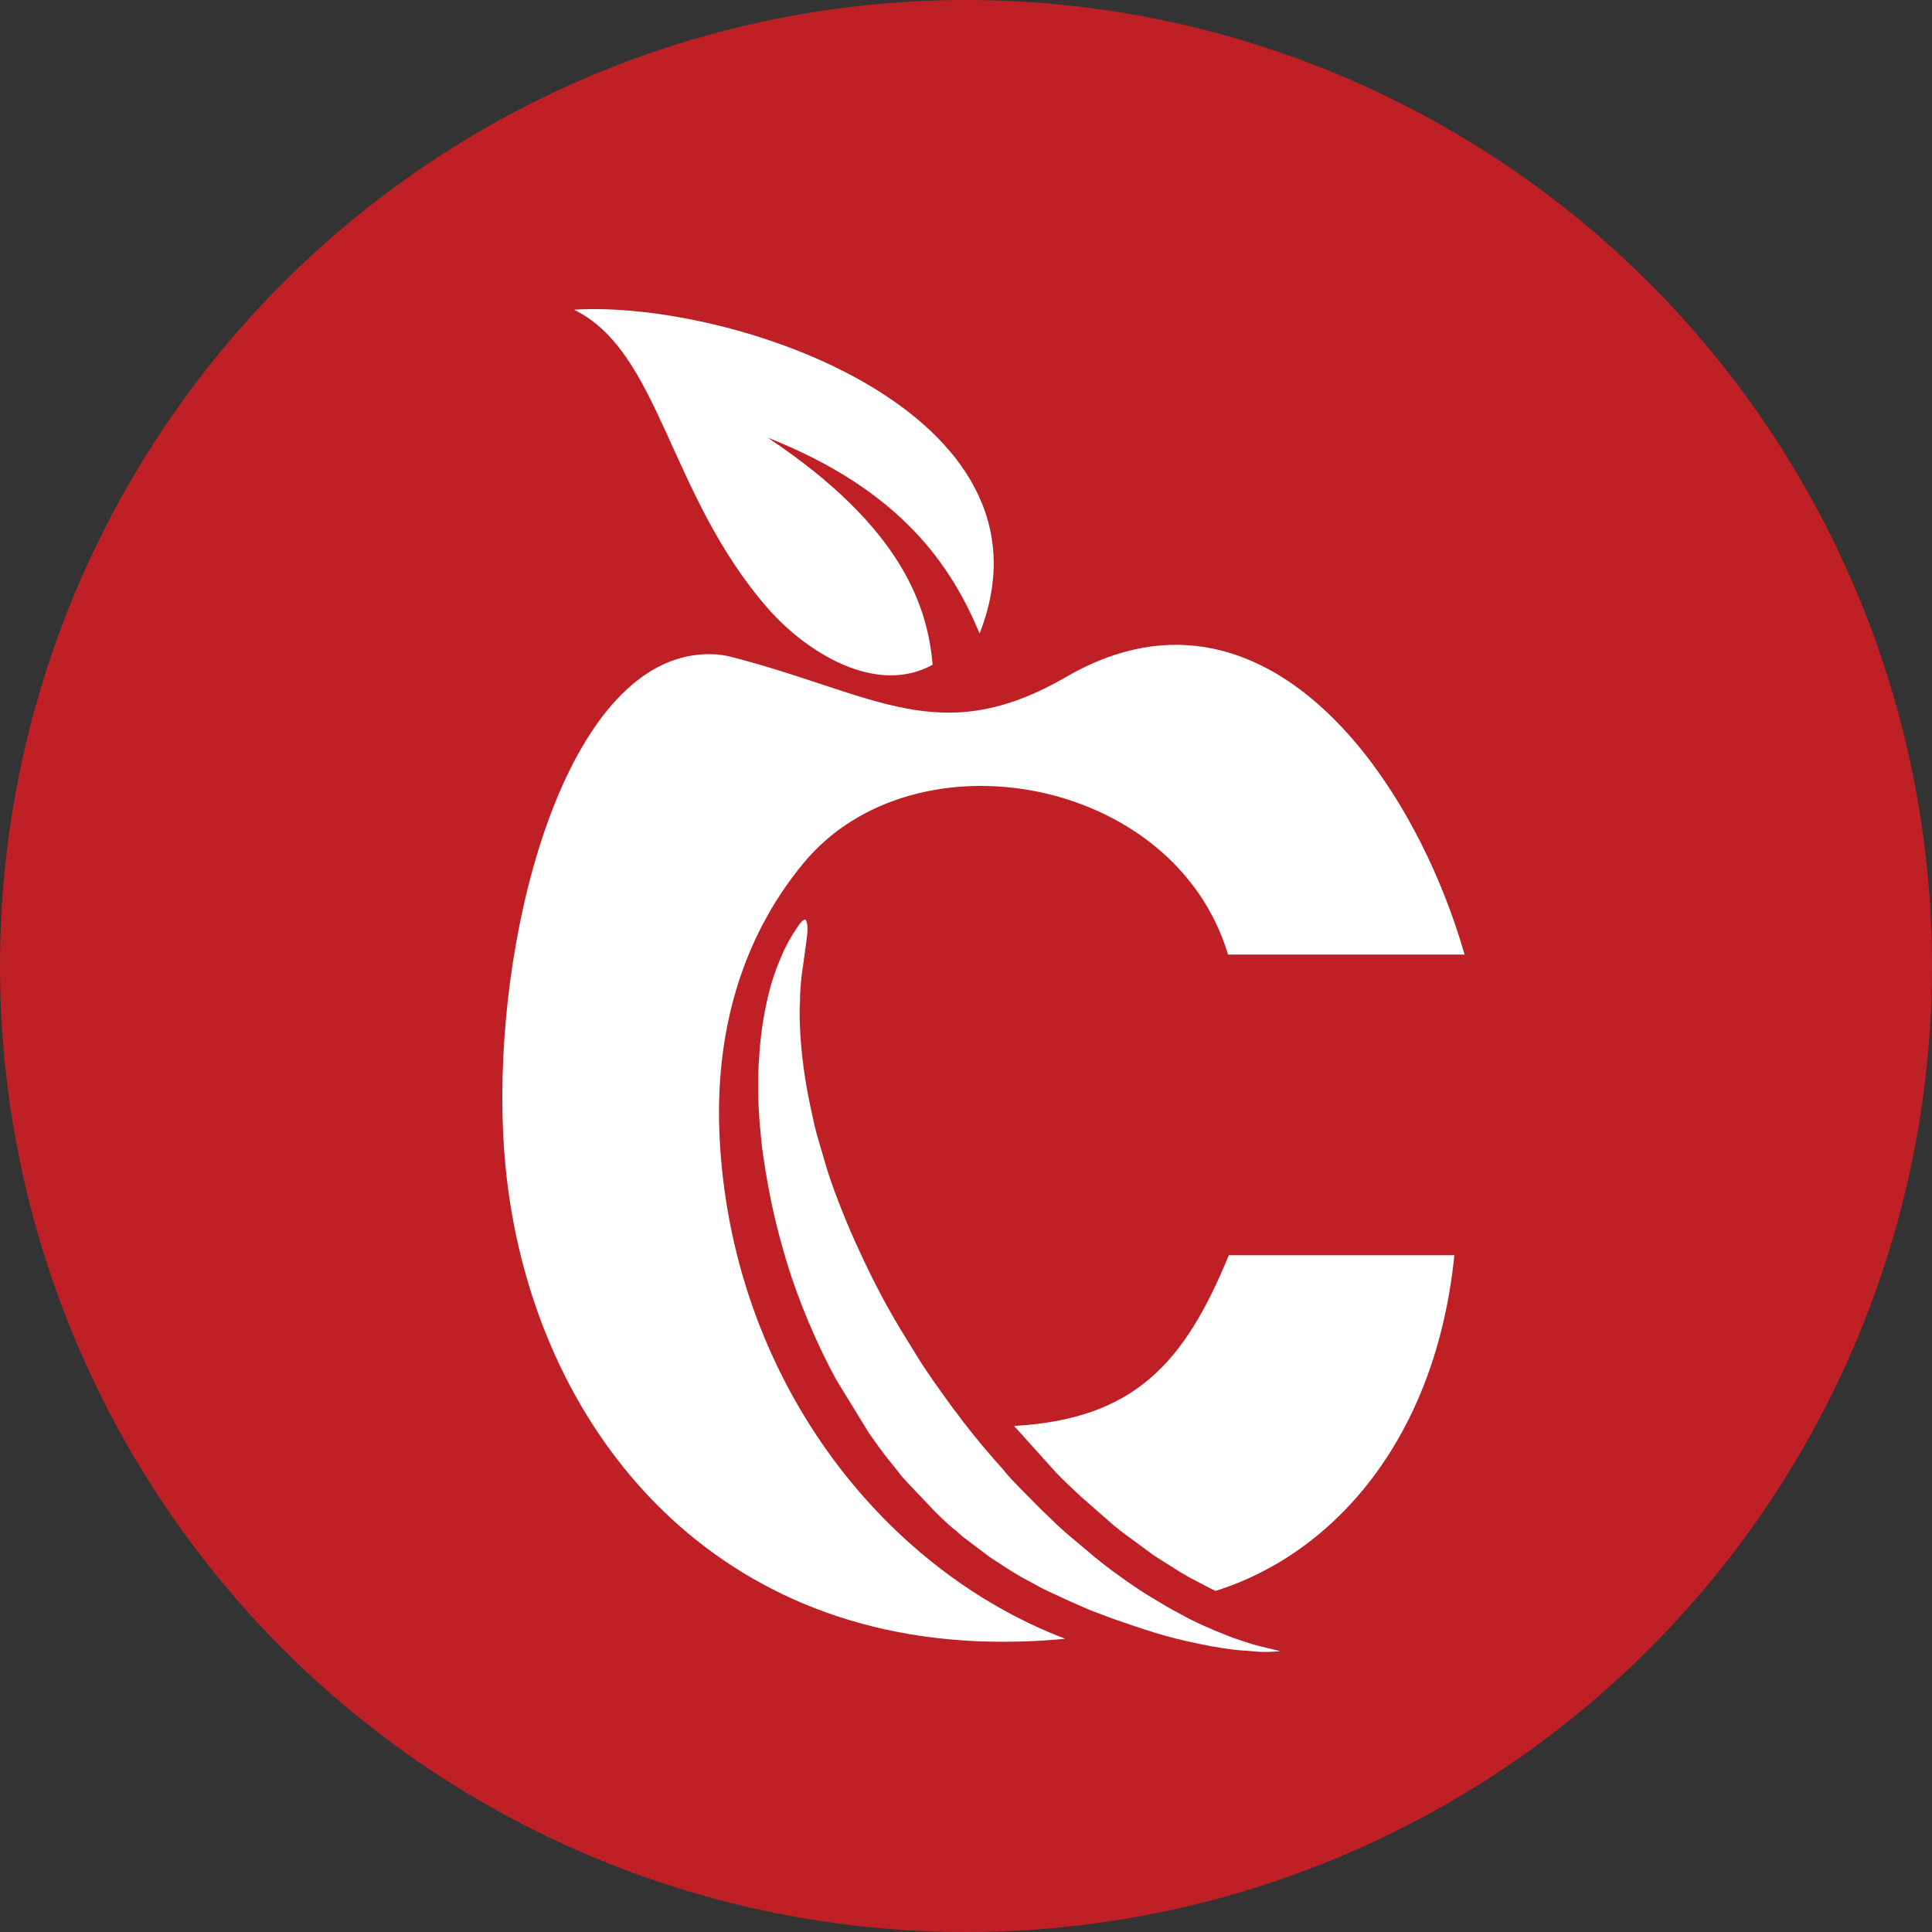 <?xml version="1.0" encoding="UTF-8"?>
<svg width="30px" height="30px" viewBox="0 0 30 30" version="1.1" xmlns="http://www.w3.org/2000/svg" xmlns:xlink="http://www.w3.org/1999/xlink">
    <rect x="0" y="0" width="30" height="30" fill="#333333" stroke="none"/>
    <!-- Generator: sketchtool 61 (101010) - https://sketch.com -->
    <title>8324282B-A4F4-4070-B96E-694B6DA9BDF3</title>
    <desc>Created with sketchtool.</desc>
    <g id="Catalyst" stroke="none" stroke-width="1" fill="none" fill-rule="evenodd">
        <g id="Catalyst---Single-Sub" transform="translate(-488, -585)">
            <g id="Group-3" transform="translate(433, 41)">
                <g id="logos-login" transform="translate(0, 534)">
                    <g id="logos" transform="translate(20, 10)">
                        <g id="Catalyst-Icon---Round" transform="translate(35, 0)">
                            <circle id="Oval" fill="#BE2026" cx="15" cy="15" r="15"></circle>
                            <g id="Catalyst_Dark_White_Letter" transform="translate(7.8, 4.8)" fill="#FFFFFF">
                                <path d="M11.281,14.691 C10.596,16.36 9.82,17.235 7.948,17.342 L7.968,17.366 L8.593,18.06 C8.668,18.142 8.881,18.344 8.975,18.431 L9.491,18.883 C9.496,18.888 9.537,18.921 9.613,18.981 C9.613,18.981 9.781,19.105 10.115,19.351 C10.133,19.362 10.148,19.371 10.165,19.383 L10.523,19.609 C10.533,19.615 10.54,19.62 10.55,19.625 L10.654,19.685 C10.674,19.697 10.67,19.694 10.678,19.699 L10.979,19.856 C11.01,19.873 11.043,19.888 11.076,19.903 C12.923,19.323 14.498,17.527 14.783,14.691 L11.281,14.691 Z" id="Bottom-C"></path>
                                <path d="M3.578,5.406 C3.46,5.376 3.372,5.36 3.241,5.358 C1.153,5.322 0.006,9.129 0,12.217 L0,12.269 C0.001,12.63 0.017,12.981 0.05,13.315 C0.423,17.143 3.021,20.598 7.574,20.691 C7.976,20.699 8.365,20.684 8.739,20.646 C5.842,19.541 3.547,16.538 3.373,12.842 C3.301,11.307 3.676,9.807 4.683,8.595 C6.405,6.524 10.439,7.251 11.269,10.022 L14.942,10.022 C14.28,7.72 12.636,5.213 10.459,5.213 C9.922,5.213 9.354,5.365 8.759,5.709 C6.799,6.846 5.801,5.982 3.578,5.406 Z" id="Top-C"></path>
                                <path d="M7.411,5.037 C8.754,1.613 3.587,-0.144 1.113,0.009 C2.455,0.665 2.577,2.876 4.122,4.645 C4.72,5.329 5.802,6.008 6.682,5.522 C6.603,4.621 6.213,3.391 4.12,1.995 C6.195,2.813 6.974,3.988 7.411,5.037" id="Leaf"></path>
                                <path d="M3.974,11.916 L3.974,12.185 C3.974,12.432 4.016,12.913 4.049,13.134 C4.138,13.746 4.246,14.234 4.423,14.817 C4.601,15.405 4.891,16.088 5.185,16.624 L5.697,17.459 C5.794,17.595 5.896,17.741 5.998,17.867 L6.141,18.044 C6.185,18.108 6.238,18.163 6.29,18.221 L6.73,18.684 C6.775,18.728 6.948,18.896 6.998,18.931 C7.071,18.984 7.132,19.056 7.207,19.105 L7.575,19.383 C7.743,19.489 7.86,19.573 8.048,19.682 L8.382,19.863 C8.5,19.923 8.617,19.971 8.733,20.029 C8.764,20.044 8.787,20.053 8.819,20.067 C8.971,20.135 9.119,20.203 9.276,20.258 C9.338,20.28 9.403,20.308 9.463,20.329 C9.968,20.503 10.297,20.622 10.861,20.734 C11.083,20.779 11.309,20.818 11.539,20.832 C11.577,20.835 11.623,20.837 11.66,20.841 C11.801,20.857 11.943,20.852 12.081,20.84 C12.046,20.827 11.744,20.762 11.651,20.732 C11.513,20.688 11.381,20.647 11.248,20.594 C10.989,20.491 10.74,20.383 10.505,20.25 C10.447,20.217 10.386,20.188 10.33,20.154 L10.079,20.004 C10.049,19.986 10.025,19.97 9.994,19.951 C9.881,19.882 9.773,19.807 9.666,19.732 C9.555,19.653 9.38,19.527 9.278,19.442 C9.252,19.421 9.228,19.401 9.201,19.381 L8.762,19.011 C8.712,18.965 8.665,18.926 8.617,18.88 C8.524,18.789 8.433,18.705 8.342,18.615 C8.25,18.524 8.164,18.432 8.071,18.341 C8.025,18.296 7.839,18.103 7.811,18.061 C7.785,18.021 7.642,17.873 7.589,17.805 C7.582,17.796 7.567,17.78 7.557,17.769 C7.411,17.601 7.269,17.422 7.133,17.246 C7.11,17.217 7.097,17.195 7.074,17.167 C6.916,16.966 6.527,16.414 6.411,16.212 L6.203,15.874 C6.184,15.846 6.172,15.821 6.154,15.792 C6.025,15.58 5.905,15.357 5.792,15.138 C5.676,14.912 5.568,14.679 5.463,14.446 C5.331,14.154 5.11,13.604 5.016,13.269 C4.957,13.057 4.886,12.848 4.838,12.632 C4.744,12.211 4.686,11.915 4.644,11.476 C4.624,11.273 4.616,11.062 4.616,10.859 C4.616,10.836 4.622,10.802 4.622,10.771 C4.62,10.435 4.681,10.146 4.721,9.82 C4.731,9.731 4.762,9.561 4.708,9.481 C4.708,9.48 4.707,9.479 4.706,9.478 C4.662,9.481 4.626,9.537 4.601,9.568 L4.521,9.689 C4.496,9.733 4.473,9.768 4.449,9.811 L4.38,9.943 C4.295,10.134 4.22,10.318 4.164,10.523 C4.077,10.844 4.018,11.194 3.994,11.534 C3.987,11.636 3.974,11.813 3.974,11.916" id="Hash"></path>
                            </g>
                        </g>
                    </g>
                </g>
            </g>
        </g>
    </g>
</svg>